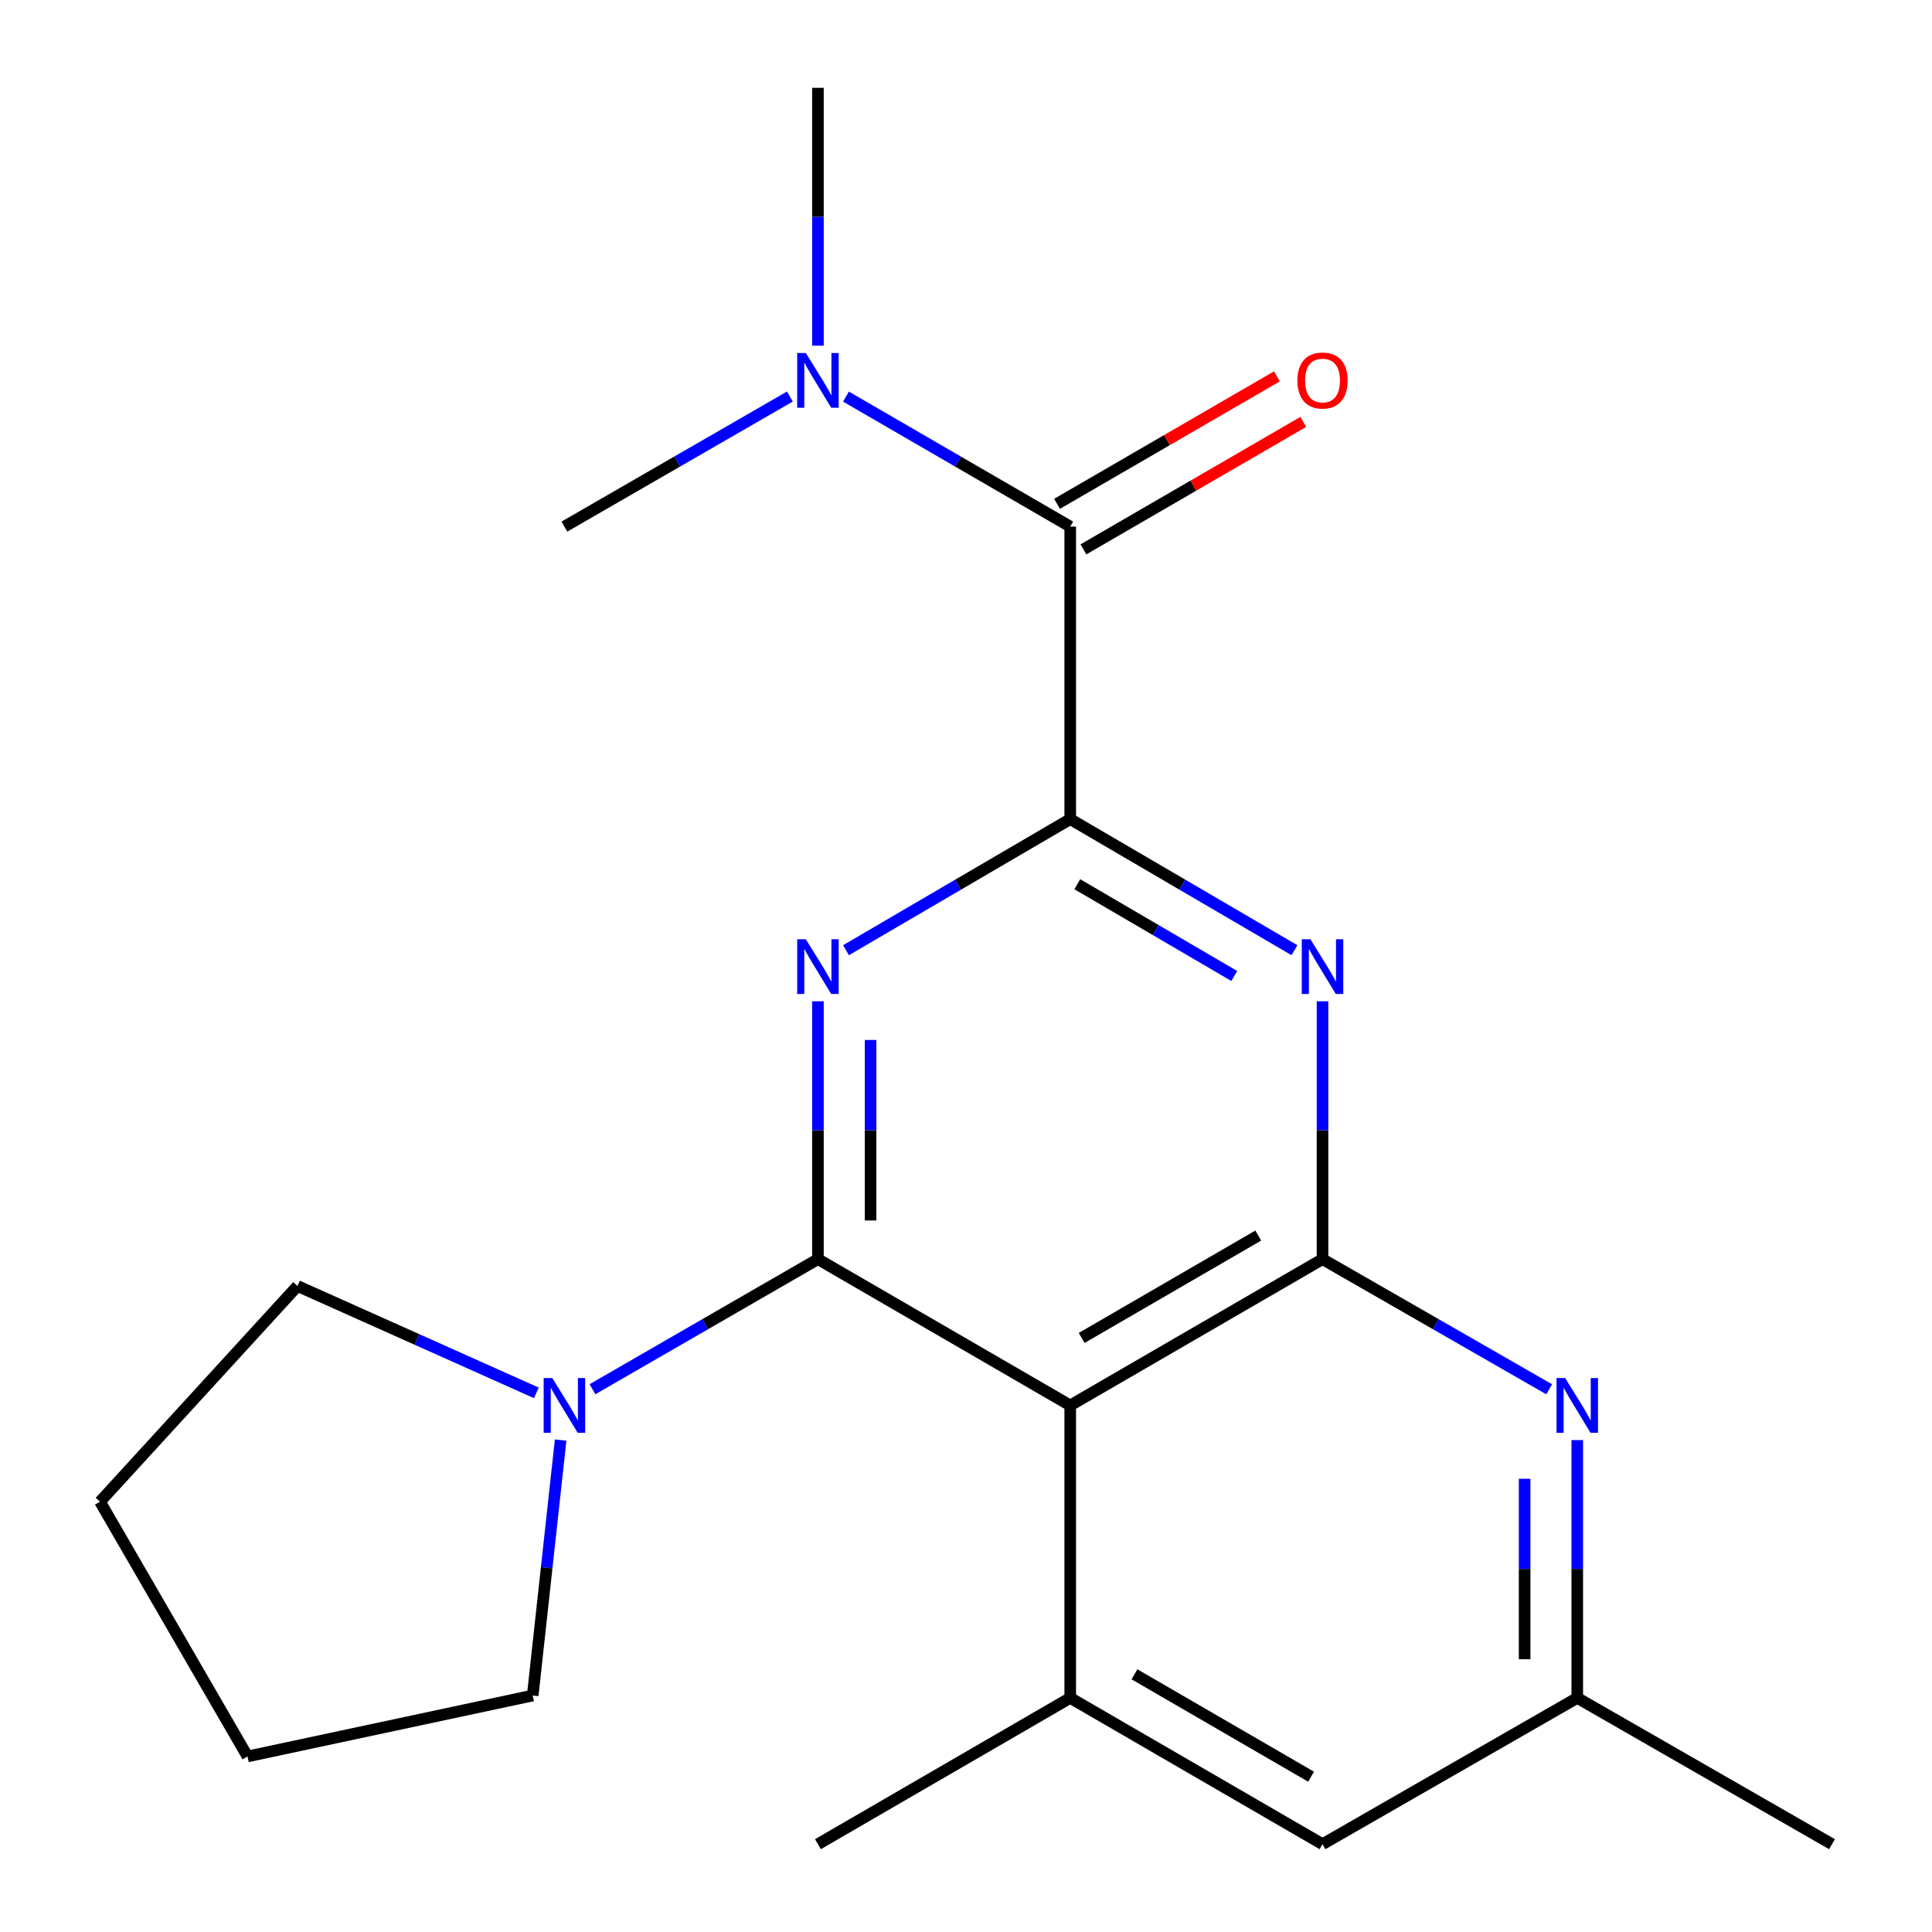 <?xml version='1.0' encoding='iso-8859-1'?>
<svg version='1.1' baseProfile='full'
              xmlns='http://www.w3.org/2000/svg'
                      xmlns:rdkit='http://www.rdkit.org/xml'
                      xmlns:xlink='http://www.w3.org/1999/xlink'
                  xml:space='preserve'
width='1000px' height='1000px' viewBox='0 0 1000 1000'>
<!-- END OF HEADER -->
<rect style='opacity:1.0;fill:#FFFFFF;stroke:none' width='1000' height='1000' x='0' y='0'> </rect>
<path class='bond-0' d='M 423.362,651.732 L 423.362,584.998' style='fill:none;fill-rule:evenodd;stroke:#000000;stroke-width:6px;stroke-linecap:butt;stroke-linejoin:miter;stroke-opacity:1' />
<path class='bond-0' d='M 423.362,584.998 L 423.362,518.263' style='fill:none;fill-rule:evenodd;stroke:#0000FF;stroke-width:6px;stroke-linecap:butt;stroke-linejoin:miter;stroke-opacity:1' />
<path class='bond-0' d='M 450.608,631.712 L 450.608,584.998' style='fill:none;fill-rule:evenodd;stroke:#000000;stroke-width:6px;stroke-linecap:butt;stroke-linejoin:miter;stroke-opacity:1' />
<path class='bond-0' d='M 450.608,584.998 L 450.608,538.284' style='fill:none;fill-rule:evenodd;stroke:#0000FF;stroke-width:6px;stroke-linecap:butt;stroke-linejoin:miter;stroke-opacity:1' />
<path class='bond-2' d='M 423.362,651.732 L 553.948,727.447' style='fill:none;fill-rule:evenodd;stroke:#000000;stroke-width:6px;stroke-linecap:butt;stroke-linejoin:miter;stroke-opacity:1' />
<path class='bond-8' d='M 423.362,651.732 L 365.015,685.398' style='fill:none;fill-rule:evenodd;stroke:#000000;stroke-width:6px;stroke-linecap:butt;stroke-linejoin:miter;stroke-opacity:1' />
<path class='bond-8' d='M 365.015,685.398 L 306.668,719.064' style='fill:none;fill-rule:evenodd;stroke:#0000FF;stroke-width:6px;stroke-linecap:butt;stroke-linejoin:miter;stroke-opacity:1' />
<path class='bond-1' d='M 437.884,491.827 L 495.916,457.897' style='fill:none;fill-rule:evenodd;stroke:#0000FF;stroke-width:6px;stroke-linecap:butt;stroke-linejoin:miter;stroke-opacity:1' />
<path class='bond-1' d='M 495.916,457.897 L 553.948,423.967' style='fill:none;fill-rule:evenodd;stroke:#000000;stroke-width:6px;stroke-linecap:butt;stroke-linejoin:miter;stroke-opacity:1' />
<path class='bond-5' d='M 553.948,423.967 L 553.948,272.568' style='fill:none;fill-rule:evenodd;stroke:#000000;stroke-width:6px;stroke-linecap:butt;stroke-linejoin:miter;stroke-opacity:1' />
<path class='bond-22' d='M 553.948,423.967 L 611.98,457.897' style='fill:none;fill-rule:evenodd;stroke:#000000;stroke-width:6px;stroke-linecap:butt;stroke-linejoin:miter;stroke-opacity:1' />
<path class='bond-22' d='M 611.98,457.897 L 670.012,491.827' style='fill:none;fill-rule:evenodd;stroke:#0000FF;stroke-width:6px;stroke-linecap:butt;stroke-linejoin:miter;stroke-opacity:1' />
<path class='bond-22' d='M 557.605,457.668 L 598.228,481.419' style='fill:none;fill-rule:evenodd;stroke:#000000;stroke-width:6px;stroke-linecap:butt;stroke-linejoin:miter;stroke-opacity:1' />
<path class='bond-22' d='M 598.228,481.419 L 638.85,505.169' style='fill:none;fill-rule:evenodd;stroke:#0000FF;stroke-width:6px;stroke-linecap:butt;stroke-linejoin:miter;stroke-opacity:1' />
<path class='bond-3' d='M 553.948,727.447 L 684.534,651.732' style='fill:none;fill-rule:evenodd;stroke:#000000;stroke-width:6px;stroke-linecap:butt;stroke-linejoin:miter;stroke-opacity:1' />
<path class='bond-3' d='M 559.869,692.519 L 651.279,639.518' style='fill:none;fill-rule:evenodd;stroke:#000000;stroke-width:6px;stroke-linecap:butt;stroke-linejoin:miter;stroke-opacity:1' />
<path class='bond-7' d='M 553.948,727.447 L 553.948,878.831' style='fill:none;fill-rule:evenodd;stroke:#000000;stroke-width:6px;stroke-linecap:butt;stroke-linejoin:miter;stroke-opacity:1' />
<path class='bond-4' d='M 684.534,651.732 L 684.534,584.998' style='fill:none;fill-rule:evenodd;stroke:#000000;stroke-width:6px;stroke-linecap:butt;stroke-linejoin:miter;stroke-opacity:1' />
<path class='bond-4' d='M 684.534,584.998 L 684.534,518.263' style='fill:none;fill-rule:evenodd;stroke:#0000FF;stroke-width:6px;stroke-linecap:butt;stroke-linejoin:miter;stroke-opacity:1' />
<path class='bond-6' d='M 684.534,651.732 L 743.192,685.415' style='fill:none;fill-rule:evenodd;stroke:#000000;stroke-width:6px;stroke-linecap:butt;stroke-linejoin:miter;stroke-opacity:1' />
<path class='bond-6' d='M 743.192,685.415 L 801.85,719.097' style='fill:none;fill-rule:evenodd;stroke:#0000FF;stroke-width:6px;stroke-linecap:butt;stroke-linejoin:miter;stroke-opacity:1' />
<path class='bond-9' d='M 553.948,272.568 L 495.912,238.925' style='fill:none;fill-rule:evenodd;stroke:#000000;stroke-width:6px;stroke-linecap:butt;stroke-linejoin:miter;stroke-opacity:1' />
<path class='bond-9' d='M 495.912,238.925 L 437.875,205.282' style='fill:none;fill-rule:evenodd;stroke:#0000FF;stroke-width:6px;stroke-linecap:butt;stroke-linejoin:miter;stroke-opacity:1' />
<path class='bond-12' d='M 560.78,284.354 L 617.686,251.366' style='fill:none;fill-rule:evenodd;stroke:#000000;stroke-width:6px;stroke-linecap:butt;stroke-linejoin:miter;stroke-opacity:1' />
<path class='bond-12' d='M 617.686,251.366 L 674.593,218.378' style='fill:none;fill-rule:evenodd;stroke:#FF0000;stroke-width:6px;stroke-linecap:butt;stroke-linejoin:miter;stroke-opacity:1' />
<path class='bond-12' d='M 547.116,260.782 L 604.022,227.794' style='fill:none;fill-rule:evenodd;stroke:#000000;stroke-width:6px;stroke-linecap:butt;stroke-linejoin:miter;stroke-opacity:1' />
<path class='bond-12' d='M 604.022,227.794 L 660.928,194.806' style='fill:none;fill-rule:evenodd;stroke:#FF0000;stroke-width:6px;stroke-linecap:butt;stroke-linejoin:miter;stroke-opacity:1' />
<path class='bond-23' d='M 816.391,745.391 L 816.391,812.111' style='fill:none;fill-rule:evenodd;stroke:#0000FF;stroke-width:6px;stroke-linecap:butt;stroke-linejoin:miter;stroke-opacity:1' />
<path class='bond-23' d='M 816.391,812.111 L 816.391,878.831' style='fill:none;fill-rule:evenodd;stroke:#000000;stroke-width:6px;stroke-linecap:butt;stroke-linejoin:miter;stroke-opacity:1' />
<path class='bond-23' d='M 789.145,765.407 L 789.145,812.111' style='fill:none;fill-rule:evenodd;stroke:#0000FF;stroke-width:6px;stroke-linecap:butt;stroke-linejoin:miter;stroke-opacity:1' />
<path class='bond-23' d='M 789.145,812.111 L 789.145,858.815' style='fill:none;fill-rule:evenodd;stroke:#000000;stroke-width:6px;stroke-linecap:butt;stroke-linejoin:miter;stroke-opacity:1' />
<path class='bond-10' d='M 553.948,878.831 L 684.534,954.545' style='fill:none;fill-rule:evenodd;stroke:#000000;stroke-width:6px;stroke-linecap:butt;stroke-linejoin:miter;stroke-opacity:1' />
<path class='bond-10' d='M 587.202,866.617 L 678.612,919.617' style='fill:none;fill-rule:evenodd;stroke:#000000;stroke-width:6px;stroke-linecap:butt;stroke-linejoin:miter;stroke-opacity:1' />
<path class='bond-13' d='M 553.948,878.831 L 423.362,954.545' style='fill:none;fill-rule:evenodd;stroke:#000000;stroke-width:6px;stroke-linecap:butt;stroke-linejoin:miter;stroke-opacity:1' />
<path class='bond-14' d='M 290.18,745.383 L 282.956,811.486' style='fill:none;fill-rule:evenodd;stroke:#0000FF;stroke-width:6px;stroke-linecap:butt;stroke-linejoin:miter;stroke-opacity:1' />
<path class='bond-14' d='M 282.956,811.486 L 275.732,877.59' style='fill:none;fill-rule:evenodd;stroke:#000000;stroke-width:6px;stroke-linecap:butt;stroke-linejoin:miter;stroke-opacity:1' />
<path class='bond-15' d='M 277.616,720.948 L 215.793,693.288' style='fill:none;fill-rule:evenodd;stroke:#0000FF;stroke-width:6px;stroke-linecap:butt;stroke-linejoin:miter;stroke-opacity:1' />
<path class='bond-15' d='M 215.793,693.288 L 153.971,665.628' style='fill:none;fill-rule:evenodd;stroke:#000000;stroke-width:6px;stroke-linecap:butt;stroke-linejoin:miter;stroke-opacity:1' />
<path class='bond-16' d='M 423.362,178.923 L 423.362,112.189' style='fill:none;fill-rule:evenodd;stroke:#0000FF;stroke-width:6px;stroke-linecap:butt;stroke-linejoin:miter;stroke-opacity:1' />
<path class='bond-16' d='M 423.362,112.189 L 423.362,45.455' style='fill:none;fill-rule:evenodd;stroke:#000000;stroke-width:6px;stroke-linecap:butt;stroke-linejoin:miter;stroke-opacity:1' />
<path class='bond-17' d='M 408.835,205.249 L 350.488,238.909' style='fill:none;fill-rule:evenodd;stroke:#0000FF;stroke-width:6px;stroke-linecap:butt;stroke-linejoin:miter;stroke-opacity:1' />
<path class='bond-17' d='M 350.488,238.909 L 292.14,272.568' style='fill:none;fill-rule:evenodd;stroke:#000000;stroke-width:6px;stroke-linecap:butt;stroke-linejoin:miter;stroke-opacity:1' />
<path class='bond-11' d='M 684.534,954.545 L 816.391,878.831' style='fill:none;fill-rule:evenodd;stroke:#000000;stroke-width:6px;stroke-linecap:butt;stroke-linejoin:miter;stroke-opacity:1' />
<path class='bond-18' d='M 816.391,878.831 L 948.233,954.545' style='fill:none;fill-rule:evenodd;stroke:#000000;stroke-width:6px;stroke-linecap:butt;stroke-linejoin:miter;stroke-opacity:1' />
<path class='bond-19' d='M 275.732,877.59 L 128.117,909.135' style='fill:none;fill-rule:evenodd;stroke:#000000;stroke-width:6px;stroke-linecap:butt;stroke-linejoin:miter;stroke-opacity:1' />
<path class='bond-20' d='M 153.971,665.628 L 51.767,777.277' style='fill:none;fill-rule:evenodd;stroke:#000000;stroke-width:6px;stroke-linecap:butt;stroke-linejoin:miter;stroke-opacity:1' />
<path class='bond-21' d='M 128.117,909.135 L 51.767,777.277' style='fill:none;fill-rule:evenodd;stroke:#000000;stroke-width:6px;stroke-linecap:butt;stroke-linejoin:miter;stroke-opacity:1' />
<path  class='atom-1' d='M 417.102 486.158
L 426.382 501.158
Q 427.302 502.638, 428.782 505.318
Q 430.262 507.998, 430.342 508.158
L 430.342 486.158
L 434.102 486.158
L 434.102 514.478
L 430.222 514.478
L 420.262 498.078
Q 419.102 496.158, 417.862 493.958
Q 416.662 491.758, 416.302 491.078
L 416.302 514.478
L 412.622 514.478
L 412.622 486.158
L 417.102 486.158
' fill='#0000FF'/>
<path  class='atom-5' d='M 678.274 486.158
L 687.554 501.158
Q 688.474 502.638, 689.954 505.318
Q 691.434 507.998, 691.514 508.158
L 691.514 486.158
L 695.274 486.158
L 695.274 514.478
L 691.394 514.478
L 681.434 498.078
Q 680.274 496.158, 679.034 493.958
Q 677.834 491.758, 677.474 491.078
L 677.474 514.478
L 673.794 514.478
L 673.794 486.158
L 678.274 486.158
' fill='#0000FF'/>
<path  class='atom-7' d='M 810.131 713.287
L 819.411 728.287
Q 820.331 729.767, 821.811 732.447
Q 823.291 735.127, 823.371 735.287
L 823.371 713.287
L 827.131 713.287
L 827.131 741.607
L 823.251 741.607
L 813.291 725.207
Q 812.131 723.287, 810.891 721.087
Q 809.691 718.887, 809.331 718.207
L 809.331 741.607
L 805.651 741.607
L 805.651 713.287
L 810.131 713.287
' fill='#0000FF'/>
<path  class='atom-9' d='M 285.88 713.287
L 295.16 728.287
Q 296.08 729.767, 297.56 732.447
Q 299.04 735.127, 299.12 735.287
L 299.12 713.287
L 302.88 713.287
L 302.88 741.607
L 299 741.607
L 289.04 725.207
Q 287.88 723.287, 286.64 721.087
Q 285.44 718.887, 285.08 718.207
L 285.08 741.607
L 281.4 741.607
L 281.4 713.287
L 285.88 713.287
' fill='#0000FF'/>
<path  class='atom-10' d='M 417.102 182.709
L 426.382 197.709
Q 427.302 199.189, 428.782 201.869
Q 430.262 204.549, 430.342 204.709
L 430.342 182.709
L 434.102 182.709
L 434.102 211.029
L 430.222 211.029
L 420.262 194.629
Q 419.102 192.709, 417.862 190.509
Q 416.662 188.309, 416.302 187.629
L 416.302 211.029
L 412.622 211.029
L 412.622 182.709
L 417.102 182.709
' fill='#0000FF'/>
<path  class='atom-13' d='M 671.534 196.949
Q 671.534 190.149, 674.894 186.349
Q 678.254 182.549, 684.534 182.549
Q 690.814 182.549, 694.174 186.349
Q 697.534 190.149, 697.534 196.949
Q 697.534 203.829, 694.134 207.749
Q 690.734 211.629, 684.534 211.629
Q 678.294 211.629, 674.894 207.749
Q 671.534 203.869, 671.534 196.949
M 684.534 208.429
Q 688.854 208.429, 691.174 205.549
Q 693.534 202.629, 693.534 196.949
Q 693.534 191.389, 691.174 188.589
Q 688.854 185.749, 684.534 185.749
Q 680.214 185.749, 677.854 188.549
Q 675.534 191.349, 675.534 196.949
Q 675.534 202.669, 677.854 205.549
Q 680.214 208.429, 684.534 208.429
' fill='#FF0000'/>
</svg>
